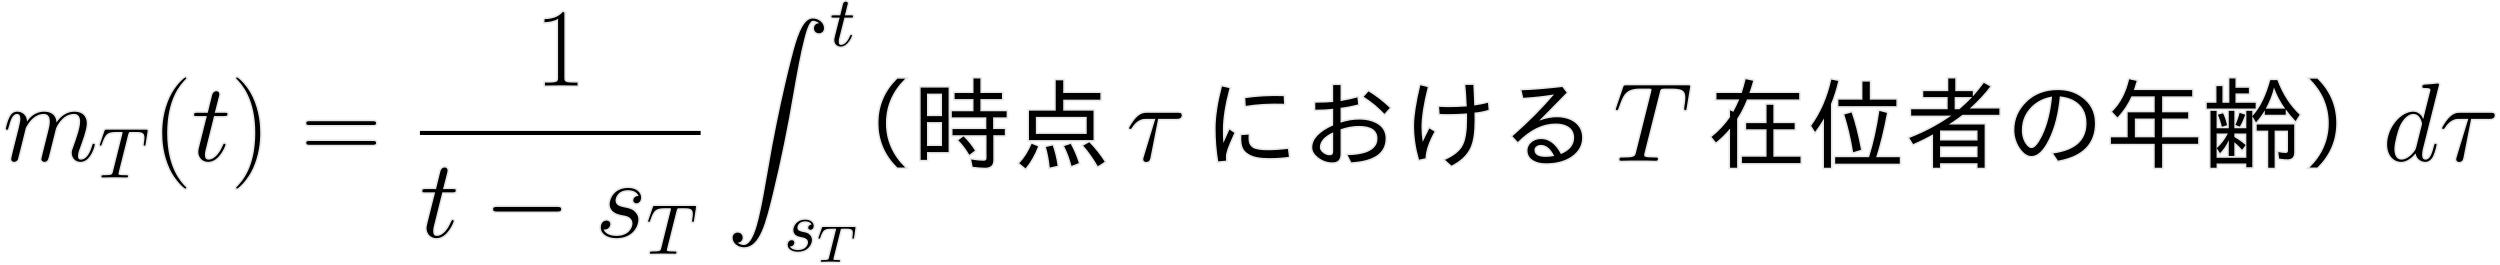 <?xml version="1.0" encoding="UTF-8"?>
<svg xmlns="http://www.w3.org/2000/svg" xmlns:xlink="http://www.w3.org/1999/xlink" width="387" height="41" viewBox="0 0 387 41">
<defs>
<style type="text/css">
.fill {
	fill: black;
	stroke: black;
	stroke-width: 0.5px;
	stroke-opacity: 0.1;
}
.stroke {
	fill: none;
	stroke: black;
}
@media (prefers-color-scheme: dark){
	.fill { fill: white; stroke: white; }
	.stroke { stroke: white; }
}
</style>
<g>
<g id="glyph-0-0">
<path d="M 3.547 -5.047 C 3.578 -5.141 4.016 -6.016 4.656 -6.562 C 5.094 -6.969 5.688 -7.25 6.359 -7.25 C 7.047 -7.25 7.281 -6.734 7.281 -6.047 C 7.281 -5.938 7.281 -5.594 7.078 -4.781 L 6.641 -3.016 C 6.516 -2.5 6.188 -1.219 6.141 -1.031 C 6.078 -0.781 5.969 -0.328 5.969 -0.266 C 5.969 -0.016 6.172 0.172 6.422 0.172 C 6.938 0.172 7.031 -0.219 7.188 -0.844 L 8.219 -4.953 C 8.25 -5.094 9.141 -7.25 11.031 -7.25 C 11.719 -7.25 11.969 -6.734 11.969 -6.047 C 11.969 -5.078 11.297 -3.203 10.922 -2.172 C 10.766 -1.75 10.672 -1.531 10.672 -1.219 C 10.672 -0.453 11.203 0.172 12.031 0.172 C 13.641 0.172 14.234 -2.359 14.234 -2.469 C 14.234 -2.547 14.172 -2.625 14.062 -2.625 C 13.906 -2.625 13.891 -2.562 13.812 -2.266 C 13.406 -0.891 12.781 -0.172 12.094 -0.172 C 11.922 -0.172 11.641 -0.188 11.641 -0.734 C 11.641 -1.188 11.844 -1.734 11.922 -1.922 C 12.219 -2.75 13 -4.781 13 -5.781 C 13 -6.812 12.391 -7.594 11.094 -7.594 C 9.938 -7.594 9 -6.938 8.312 -5.922 C 8.266 -6.859 7.703 -7.594 6.406 -7.594 C 4.875 -7.594 4.062 -6.516 3.75 -6.078 C 3.703 -7.062 3 -7.594 2.234 -7.594 C 1.734 -7.594 1.344 -7.359 1.016 -6.703 C 0.703 -6.078 0.469 -5.031 0.469 -4.953 C 0.469 -4.891 0.531 -4.797 0.656 -4.797 C 0.797 -4.797 0.812 -4.828 0.906 -5.219 C 1.172 -6.234 1.5 -7.25 2.188 -7.25 C 2.578 -7.25 2.719 -6.969 2.719 -6.453 C 2.719 -6.078 2.547 -5.406 2.422 -4.875 L 1.953 -3.016 C 1.875 -2.688 1.688 -1.906 1.594 -1.594 C 1.484 -1.156 1.297 -0.344 1.297 -0.266 C 1.297 -0.016 1.484 0.172 1.734 0.172 C 1.953 0.172 2.188 0.062 2.328 -0.188 C 2.359 -0.281 2.516 -0.875 2.594 -1.219 L 2.984 -2.766 Z M 3.547 -5.047 "/>
</g>
<g id="glyph-0-1">
<path d="M 3.469 -6.922 L 5.047 -6.922 C 5.375 -6.922 5.547 -6.922 5.547 -7.234 C 5.547 -7.422 5.438 -7.422 5.094 -7.422 L 3.578 -7.422 L 4.219 -9.938 C 4.281 -10.172 4.281 -10.203 4.281 -10.328 C 4.281 -10.609 4.062 -10.766 3.844 -10.766 C 3.703 -10.766 3.312 -10.703 3.172 -10.156 L 2.5 -7.422 L 0.875 -7.422 C 0.531 -7.422 0.375 -7.422 0.375 -7.094 C 0.375 -6.922 0.5 -6.922 0.828 -6.922 L 2.359 -6.922 L 1.219 -2.375 C 1.078 -1.781 1.031 -1.594 1.031 -1.375 C 1.031 -0.562 1.594 0.172 2.562 0.172 C 4.312 0.172 5.234 -2.344 5.234 -2.469 C 5.234 -2.562 5.172 -2.625 5.062 -2.625 C 5.031 -2.625 4.953 -2.625 4.922 -2.547 C 4.906 -2.531 4.891 -2.516 4.766 -2.234 C 4.406 -1.375 3.609 -0.172 2.625 -0.172 C 2.094 -0.172 2.062 -0.609 2.062 -0.984 C 2.062 -1 2.062 -1.328 2.125 -1.531 Z M 3.469 -6.922 "/>
</g>
<g id="glyph-0-2">
<path d="M 3.922 -3.438 C 4.219 -3.391 4.688 -3.281 4.781 -3.266 C 5.016 -3.203 5.781 -2.922 5.781 -2.094 C 5.781 -1.562 5.297 -0.172 3.312 -0.172 C 2.938 -0.172 1.656 -0.219 1.312 -1.172 C 2 -1.078 2.344 -1.625 2.344 -2 C 2.344 -2.359 2.094 -2.547 1.75 -2.547 C 1.375 -2.547 0.875 -2.25 0.875 -1.484 C 0.875 -0.469 1.906 0.172 3.281 0.172 C 5.906 0.172 6.688 -1.75 6.688 -2.656 C 6.688 -2.906 6.688 -3.391 6.125 -3.938 C 5.703 -4.359 5.281 -4.438 4.359 -4.625 C 3.891 -4.734 3.156 -4.891 3.156 -5.672 C 3.156 -6.016 3.469 -7.25 5.094 -7.25 C 5.812 -7.25 6.531 -6.969 6.703 -6.359 C 5.938 -6.359 5.906 -5.703 5.906 -5.688 C 5.906 -5.328 6.234 -5.219 6.391 -5.219 C 6.625 -5.219 7.109 -5.406 7.109 -6.125 C 7.109 -6.859 6.453 -7.594 5.109 -7.594 C 2.859 -7.594 2.25 -5.812 2.25 -5.109 C 2.25 -3.812 3.531 -3.531 3.922 -3.438 Z M 3.922 -3.438 "/>
</g>
<g id="glyph-0-3">
<path d="M 4.938 -6.484 L 7.797 -6.484 C 8.031 -6.484 8.594 -6.484 8.594 -7.047 C 8.594 -7.422 8.266 -7.422 7.953 -7.422 L 3.219 -7.422 C 2.828 -7.422 2.234 -7.422 1.453 -6.578 C 1 -6.078 0.453 -5.172 0.453 -5.062 C 0.453 -4.953 0.531 -4.922 0.641 -4.922 C 0.75 -4.922 0.781 -4.969 0.859 -5.078 C 1.75 -6.484 2.656 -6.484 3.078 -6.484 L 4.516 -6.484 L 2.719 -0.578 C 2.641 -0.328 2.641 -0.297 2.641 -0.234 C 2.641 -0.047 2.75 0.188 3.094 0.188 C 3.641 0.188 3.719 -0.281 3.766 -0.531 Z M 4.938 -6.484 "/>
</g>
<g id="glyph-0-4">
<path d="M 7.188 -10.5 C 7.281 -10.922 7.312 -11.078 7.578 -11.141 C 7.719 -11.172 8.281 -11.172 8.641 -11.172 C 10.359 -11.172 11.172 -11.109 11.172 -9.766 C 11.172 -9.5 11.109 -8.844 11 -8.219 L 10.984 -8 C 10.984 -7.938 11.047 -7.828 11.156 -7.828 C 11.328 -7.828 11.328 -7.922 11.375 -8.203 L 11.875 -11.25 C 11.922 -11.406 11.922 -11.438 11.922 -11.484 C 11.922 -11.672 11.812 -11.672 11.469 -11.672 L 2.047 -11.672 C 1.656 -11.672 1.641 -11.656 1.531 -11.344 L 0.484 -8.25 C 0.469 -8.219 0.406 -8.031 0.406 -8 C 0.406 -7.922 0.484 -7.828 0.578 -7.828 C 0.719 -7.828 0.75 -7.906 0.828 -8.125 C 1.547 -10.203 1.906 -11.172 4.203 -11.172 L 5.359 -11.172 C 5.766 -11.172 5.938 -11.172 5.938 -10.984 C 5.938 -10.938 5.938 -10.906 5.859 -10.594 L 3.547 -1.344 C 3.375 -0.672 3.344 -0.5 1.516 -0.5 C 1.078 -0.5 0.969 -0.5 0.969 -0.172 C 0.969 0 1.156 0 1.234 0 C 1.672 0 2.125 -0.031 2.547 -0.031 L 5.234 -0.031 C 5.672 -0.031 6.125 0 6.562 0 C 6.75 0 6.922 0 6.922 -0.328 C 6.922 -0.5 6.797 -0.5 6.359 -0.5 C 4.797 -0.5 4.797 -0.656 4.797 -0.906 C 4.797 -0.938 4.797 -1.047 4.875 -1.328 Z M 7.188 -10.5 "/>
</g>
<g id="glyph-0-5">
<path d="M 8.656 -11.516 C 8.672 -11.594 8.719 -11.688 8.719 -11.781 C 8.719 -11.953 8.547 -11.953 8.5 -11.953 C 8.484 -11.953 7.641 -11.875 7.562 -11.859 C 7.266 -11.844 7.016 -11.812 6.703 -11.797 C 6.266 -11.766 6.141 -11.75 6.141 -11.438 C 6.141 -11.266 6.281 -11.266 6.531 -11.266 C 7.375 -11.266 7.391 -11.109 7.391 -10.938 C 7.391 -10.828 7.359 -10.688 7.328 -10.641 L 6.281 -6.453 C 6.094 -6.906 5.625 -7.594 4.734 -7.594 C 2.797 -7.594 0.688 -5.078 0.688 -2.531 C 0.688 -0.828 1.688 0.172 2.859 0.172 C 3.812 0.172 4.609 -0.562 5.094 -1.141 C 5.266 -0.125 6.078 0.172 6.594 0.172 C 7.109 0.172 7.531 -0.141 7.828 -0.75 C 8.109 -1.344 8.344 -2.391 8.344 -2.469 C 8.344 -2.547 8.281 -2.625 8.172 -2.625 C 8.031 -2.625 8 -2.531 7.938 -2.266 C 7.672 -1.25 7.359 -0.172 6.641 -0.172 C 6.141 -0.172 6.109 -0.625 6.109 -0.969 C 6.109 -1.031 6.109 -1.391 6.234 -1.875 Z M 5.188 -2.047 C 5.094 -1.75 5.094 -1.719 4.859 -1.391 C 4.484 -0.906 3.719 -0.172 2.906 -0.172 C 2.203 -0.172 1.812 -0.812 1.812 -1.828 C 1.812 -2.766 2.344 -4.703 2.672 -5.422 C 3.25 -6.625 4.062 -7.25 4.734 -7.25 C 5.875 -7.25 6.094 -5.844 6.094 -5.703 C 6.094 -5.688 6.047 -5.453 6.031 -5.422 Z M 5.188 -2.047 "/>
</g>
<g id="glyph-1-0">
<path d="M 4.656 -6.625 C 4.734 -6.922 4.781 -6.984 4.906 -7.031 C 5 -7.047 5.359 -7.047 5.594 -7.047 C 6.703 -7.047 7.188 -7 7.188 -6.156 C 7.188 -5.984 7.141 -5.562 7.094 -5.281 C 7.094 -5.234 7.062 -5.109 7.062 -5.078 C 7.062 -5 7.094 -4.922 7.203 -4.922 C 7.312 -4.922 7.344 -5.016 7.359 -5.188 L 7.656 -7.078 C 7.672 -7.125 7.672 -7.234 7.672 -7.266 C 7.672 -7.391 7.562 -7.391 7.391 -7.391 L 1.328 -7.391 C 1.062 -7.391 1.062 -7.375 0.984 -7.172 L 0.328 -5.25 C 0.312 -5.219 0.266 -5.078 0.266 -5.047 C 0.266 -4.984 0.312 -4.922 0.391 -4.922 C 0.5 -4.922 0.516 -4.984 0.578 -5.156 C 1.172 -6.844 1.453 -7.047 3.062 -7.047 L 3.484 -7.047 C 3.797 -7.047 3.797 -7 3.797 -6.922 C 3.797 -6.844 3.766 -6.719 3.75 -6.688 L 2.297 -0.859 C 2.188 -0.453 2.156 -0.344 1 -0.344 C 0.594 -0.344 0.531 -0.344 0.531 -0.125 C 0.531 0 0.656 0 0.719 0 C 1.016 0 1.312 -0.016 1.609 -0.016 C 1.922 -0.016 2.234 -0.031 2.547 -0.031 C 2.844 -0.031 3.156 -0.016 3.453 -0.016 C 3.766 -0.016 4.094 0 4.391 0 C 4.5 0 4.641 0 4.641 -0.219 C 4.641 -0.344 4.547 -0.344 4.266 -0.344 C 3.984 -0.344 3.844 -0.344 3.562 -0.359 C 3.25 -0.391 3.156 -0.422 3.156 -0.594 C 3.156 -0.609 3.156 -0.672 3.203 -0.828 Z M 4.656 -6.625 "/>
</g>
<g id="glyph-1-1">
<path d="M 2.25 -4.359 L 3.266 -4.359 C 3.484 -4.359 3.594 -4.359 3.594 -4.578 C 3.594 -4.703 3.484 -4.703 3.297 -4.703 L 2.328 -4.703 C 2.719 -6.25 2.781 -6.469 2.781 -6.531 C 2.781 -6.719 2.656 -6.828 2.469 -6.828 C 2.438 -6.828 2.125 -6.812 2.031 -6.438 L 1.609 -4.703 L 0.578 -4.703 C 0.359 -4.703 0.25 -4.703 0.25 -4.5 C 0.25 -4.359 0.344 -4.359 0.562 -4.359 L 1.516 -4.359 C 0.734 -1.266 0.688 -1.078 0.688 -0.891 C 0.688 -0.297 1.094 0.125 1.688 0.125 C 2.797 0.125 3.422 -1.469 3.422 -1.562 C 3.422 -1.672 3.344 -1.672 3.297 -1.672 C 3.203 -1.672 3.188 -1.641 3.125 -1.516 C 2.656 -0.375 2.078 -0.125 1.719 -0.125 C 1.484 -0.125 1.375 -0.266 1.375 -0.625 C 1.375 -0.891 1.391 -0.953 1.438 -1.141 Z M 2.25 -4.359 "/>
</g>
<g id="glyph-1-2">
<path d="M 4.266 -4.078 C 3.953 -4.062 3.734 -3.828 3.734 -3.594 C 3.734 -3.438 3.844 -3.266 4.078 -3.266 C 4.312 -3.266 4.578 -3.453 4.578 -3.875 C 4.578 -4.375 4.109 -4.828 3.281 -4.828 C 1.844 -4.828 1.438 -3.703 1.438 -3.234 C 1.438 -2.375 2.25 -2.219 2.562 -2.156 C 3.125 -2.047 3.703 -1.922 3.703 -1.312 C 3.703 -1.031 3.453 -0.125 2.141 -0.125 C 1.984 -0.125 1.141 -0.125 0.891 -0.703 C 1.312 -0.641 1.578 -0.969 1.578 -1.281 C 1.578 -1.531 1.406 -1.656 1.172 -1.656 C 0.891 -1.656 0.562 -1.422 0.562 -0.938 C 0.562 -0.312 1.188 0.125 2.125 0.125 C 3.891 0.125 4.312 -1.203 4.312 -1.688 C 4.312 -2.078 4.109 -2.359 3.984 -2.484 C 3.688 -2.797 3.375 -2.844 2.891 -2.938 C 2.5 -3.031 2.062 -3.109 2.062 -3.594 C 2.062 -3.922 2.328 -4.578 3.281 -4.578 C 3.562 -4.578 4.094 -4.5 4.266 -4.078 Z M 4.266 -4.078 "/>
</g>
<g id="glyph-2-0">
<path d="M 5.266 4.203 C 5.266 4.188 5.266 4.156 5.219 4.094 C 4.422 3.281 2.312 1.078 2.312 -4.281 C 2.312 -9.656 4.391 -11.844 5.234 -12.703 C 5.234 -12.719 5.266 -12.766 5.266 -12.812 C 5.266 -12.859 5.219 -12.891 5.141 -12.891 C 4.953 -12.891 3.5 -11.625 2.656 -9.734 C 1.797 -7.812 1.547 -5.953 1.547 -4.312 C 1.547 -3.062 1.672 -0.969 2.703 1.25 C 3.531 3.047 4.938 4.312 5.141 4.312 C 5.234 4.312 5.266 4.266 5.266 4.203 Z M 5.266 4.203 "/>
</g>
<g id="glyph-2-1">
<path d="M 4.531 -4.281 C 4.531 -5.531 4.406 -7.625 3.375 -9.844 C 2.547 -11.641 1.141 -12.891 0.938 -12.891 C 0.875 -12.891 0.812 -12.875 0.812 -12.797 C 0.812 -12.766 0.828 -12.734 0.844 -12.703 C 1.672 -11.844 3.766 -9.656 3.766 -4.312 C 3.766 1.062 1.688 3.25 0.844 4.109 C 0.828 4.156 0.812 4.172 0.812 4.203 C 0.812 4.281 0.875 4.312 0.938 4.312 C 1.125 4.312 2.578 3.031 3.422 1.141 C 4.281 -0.781 4.531 -2.641 4.531 -4.281 Z M 4.531 -4.281 "/>
</g>
<g id="glyph-2-2">
<path d="M 11.078 -5.531 C 11.328 -5.531 11.594 -5.531 11.594 -5.812 C 11.594 -6.125 11.297 -6.125 11 -6.125 L 1.375 -6.125 C 1.078 -6.125 0.797 -6.125 0.797 -5.812 C 0.797 -5.531 1.047 -5.531 1.312 -5.531 Z M 11 -2.469 C 11.297 -2.469 11.594 -2.469 11.594 -2.766 C 11.594 -3.062 11.328 -3.062 11.078 -3.062 L 1.312 -3.062 C 1.047 -3.062 0.797 -3.062 0.797 -2.766 C 0.797 -2.469 1.078 -2.469 1.375 -2.469 Z M 11 -2.469 "/>
</g>
<g id="glyph-2-3">
<path d="M 4.578 -11 C 4.578 -11.359 4.562 -11.375 4.328 -11.375 C 3.656 -10.578 2.641 -10.312 1.672 -10.281 C 1.625 -10.281 1.531 -10.281 1.516 -10.25 C 1.5 -10.203 1.5 -10.172 1.5 -9.812 C 2.031 -9.812 2.922 -9.922 3.609 -10.328 L 3.609 -1.25 C 3.609 -0.656 3.578 -0.453 2.094 -0.453 L 1.578 -0.453 L 1.578 0 C 2.406 -0.016 3.266 -0.031 4.094 -0.031 C 4.922 -0.031 5.781 -0.016 6.609 0 L 6.609 -0.453 L 6.094 -0.453 C 4.609 -0.453 4.578 -0.641 4.578 -1.25 Z M 4.578 -11 "/>
</g>
<g id="glyph-3-0">
<path d="M 11.344 -3.953 C 11.641 -3.953 11.953 -3.953 11.953 -4.312 C 11.953 -4.656 11.641 -4.656 11.344 -4.656 L 2.031 -4.656 C 1.734 -4.656 1.422 -4.656 1.422 -4.312 C 1.422 -3.953 1.734 -3.953 2.031 -3.953 Z M 11.344 -3.953 "/>
</g>
<g id="glyph-4-0">
<path d="M 1.656 34.703 C 2.172 34.672 2.438 34.312 2.438 33.922 C 2.438 33.391 2.047 33.141 1.672 33.141 C 1.297 33.141 0.891 33.375 0.891 33.938 C 0.891 34.75 1.688 35.406 2.656 35.406 C 5.078 35.406 6 31.688 7.125 27.062 C 8.344 22.031 9.391 16.938 10.25 11.828 C 10.844 8.438 11.422 5.25 11.969 3.188 C 12.156 2.406 12.703 0.344 13.328 0.344 C 13.812 0.344 14.219 0.656 14.281 0.719 C 13.75 0.75 13.484 1.094 13.484 1.5 C 13.484 2.031 13.875 2.281 14.25 2.281 C 14.625 2.281 15.031 2.047 15.031 1.484 C 15.031 0.625 14.172 0 13.297 0 C 12.078 0 11.188 1.734 10.312 4.984 C 10.266 5.156 8.094 13.172 6.344 23.594 C 5.922 26.031 5.469 28.688 4.938 30.906 C 4.656 32.062 3.922 35.062 2.625 35.062 C 2.062 35.062 1.672 34.703 1.656 34.703 Z M 1.656 34.703 "/>
</g>
<g id="glyph-5-0">
<path d="M 3.609 -4.828 C 3.672 -5.109 3.688 -5.125 4.016 -5.125 L 4.609 -5.125 C 5.438 -5.125 5.531 -4.859 5.531 -4.469 C 5.531 -4.266 5.484 -3.922 5.484 -3.875 C 5.469 -3.797 5.453 -3.719 5.453 -3.703 C 5.453 -3.609 5.531 -3.578 5.578 -3.578 C 5.672 -3.578 5.703 -3.625 5.719 -3.781 L 5.938 -5.281 C 5.938 -5.391 5.844 -5.391 5.703 -5.391 L 1 -5.391 C 0.812 -5.391 0.781 -5.391 0.734 -5.219 L 0.25 -3.844 C 0.234 -3.797 0.203 -3.734 0.203 -3.688 C 0.203 -3.625 0.266 -3.578 0.328 -3.578 C 0.422 -3.578 0.438 -3.625 0.484 -3.75 C 0.938 -5.031 1.156 -5.125 2.375 -5.125 L 2.688 -5.125 C 2.922 -5.125 2.938 -5.109 2.938 -5.047 C 2.938 -5.031 2.906 -4.875 2.891 -4.844 L 1.844 -0.656 C 1.766 -0.344 1.75 -0.266 0.922 -0.266 C 0.656 -0.266 0.578 -0.266 0.578 -0.109 C 0.578 -0.109 0.578 0 0.719 0 C 0.938 0 1.484 -0.031 1.703 -0.031 L 2.375 -0.031 C 2.594 -0.031 3.156 0 3.375 0 C 3.438 0 3.562 0 3.562 -0.156 C 3.562 -0.266 3.469 -0.266 3.266 -0.266 C 3.062 -0.266 3 -0.266 2.797 -0.281 C 2.547 -0.297 2.516 -0.328 2.516 -0.438 C 2.516 -0.469 2.516 -0.5 2.547 -0.578 Z M 3.609 -4.828 "/>
</g>
<g id="glyph-6-0">
<path d="M 12.984 1.047 C 11.035 -0.879 10.062 -3.176 10.062 -5.844 C 10.062 -8.5 11.035 -10.785 12.984 -12.703 L 14.188 -12.703 C 12.207 -10.754 11.219 -8.457 11.219 -5.812 C 11.219 -3.195 12.207 -0.91 14.188 1.047 Z M 12.984 1.047 "/>
</g>
<g id="glyph-6-1">
<path d="M 5.578 -11.328 L 5.578 -1.344 L 2.234 -1.344 L 2.234 -0.141 L 1.25 -0.141 L 1.25 -11.328 Z M 2.234 -10.391 L 2.234 -6.906 L 4.562 -6.906 L 4.562 -10.391 Z M 2.234 -5.984 L 2.234 -2.281 L 4.562 -2.281 L 4.562 -5.984 Z M 9.438 -10.484 L 9.438 -12.734 L 10.5 -12.734 L 10.5 -10.484 L 13.844 -10.484 L 13.844 -9.547 L 10.5 -9.547 L 10.5 -7.656 L 14.562 -7.656 L 14.562 -6.719 L 12.469 -6.719 L 12.469 -4.906 L 14.281 -4.906 L 14.281 -3.953 L 12.5 -3.953 L 12.5 -0.078 C 12.5 0.691 12.082 1.078 11.25 1.078 C 10.77 1.078 10.125 1.031 9.312 0.938 L 9.078 -0.188 C 9.848 -0.062 10.488 0 11 0 C 11.301 0 11.453 -0.133 11.453 -0.406 L 11.453 -3.953 L 6.188 -3.953 L 6.188 -4.906 L 11.422 -4.906 L 11.422 -6.719 L 6.078 -6.719 L 6.078 -7.656 L 9.438 -7.656 L 9.438 -9.547 L 6.516 -9.547 L 6.516 -10.484 Z M 8.797 -0.922 C 8.254 -1.828 7.688 -2.578 7.094 -3.172 L 7.891 -3.781 C 8.578 -3.094 9.164 -2.359 9.656 -1.578 Z M 8.797 -0.922 "/>
</g>
<g id="glyph-6-2">
<path d="M 7.984 -10.484 L 13.734 -10.484 L 13.734 -9.453 L 7.984 -9.453 L 7.984 -7.75 L 12.672 -7.75 L 12.672 -3.203 L 2.688 -3.203 L 2.688 -7.75 L 6.828 -7.75 L 6.828 -12.453 L 7.984 -12.453 Z M 3.75 -6.797 L 3.75 -4.156 L 11.625 -4.156 L 11.625 -6.797 Z M 1.188 0.391 C 1.969 -0.43 2.602 -1.438 3.094 -2.625 L 4.094 -2.219 C 3.562 -0.863 2.914 0.266 2.156 1.172 Z M 5.906 1.047 C 5.789 -0.086 5.594 -1.145 5.312 -2.125 L 6.359 -2.359 C 6.703 -1.367 6.953 -0.32 7.109 0.781 Z M 9.266 0.797 C 8.973 -0.348 8.594 -1.367 8.125 -2.266 L 9.141 -2.609 C 9.629 -1.723 10.051 -0.734 10.406 0.359 Z M 13.344 0.844 C 12.582 -0.457 11.828 -1.52 11.078 -2.344 L 12.016 -2.859 C 12.961 -1.879 13.758 -0.875 14.406 0.156 Z M 13.344 0.844 "/>
</g>
<g id="glyph-6-3">
<path d="M 2.609 0.094 C 2.336 -1.57 2.203 -3.266 2.203 -4.984 C 2.203 -6.805 2.531 -8.977 3.188 -11.5 L 4.344 -11.234 C 3.664 -8.723 3.328 -6.578 3.328 -4.797 C 3.328 -3.898 3.352 -3.219 3.406 -2.75 C 3.426 -2.801 3.738 -3.492 4.344 -4.828 L 5.094 -4.312 C 4.57 -3.164 4.223 -2.336 4.047 -1.828 C 3.879 -1.336 3.797 -0.941 3.797 -0.641 C 3.797 -0.336 3.801 -0.129 3.812 -0.016 Z M 6.797 -9.688 C 8.609 -9.957 10.586 -10.062 12.734 -10 L 12.797 -8.828 C 10.598 -8.898 8.625 -8.789 6.875 -8.5 Z M 13.547 -0.609 C 12.578 -0.473 11.555 -0.406 10.484 -0.406 C 9.023 -0.406 7.969 -0.617 7.312 -1.047 C 6.883 -1.297 6.582 -1.617 6.406 -2.016 C 6.25 -2.391 6.172 -2.875 6.172 -3.469 C 6.172 -3.656 6.176 -3.82 6.188 -3.969 L 7.312 -4.031 C 7.312 -3.914 7.305 -3.789 7.297 -3.656 C 7.297 -3.582 7.297 -3.535 7.297 -3.516 C 7.297 -3.086 7.359 -2.758 7.484 -2.531 C 7.578 -2.352 7.727 -2.188 7.938 -2.031 C 8.352 -1.758 9.125 -1.625 10.25 -1.625 C 11.227 -1.625 12.273 -1.691 13.391 -1.828 Z M 13.547 -0.609 "/>
</g>
<g id="glyph-6-4">
<path d="M 5.062 -11.719 L 6.203 -11.719 L 6.203 -9.234 C 7.203 -9.398 8.07 -9.586 8.812 -9.797 L 8.922 -8.719 C 7.828 -8.445 6.922 -8.273 6.203 -8.203 L 6.203 -5.891 C 7.16 -6.211 8.133 -6.375 9.125 -6.375 C 10.133 -6.375 10.984 -6.191 11.672 -5.828 C 12.672 -5.316 13.172 -4.531 13.172 -3.469 C 13.172 -1.195 11.398 0.035 7.859 0.234 L 7.312 -0.875 C 8.445 -0.875 9.414 -1.02 10.219 -1.312 C 11.352 -1.758 11.922 -2.461 11.922 -3.422 C 11.922 -4.734 10.957 -5.391 9.031 -5.391 C 8.113 -5.391 7.172 -5.219 6.203 -4.875 L 6.203 -1.094 C 6.203 -0.594 6.082 -0.234 5.844 -0.016 C 5.645 0.16 5.344 0.25 4.938 0.25 C 4.113 0.25 3.367 -0.016 2.703 -0.547 C 2.117 -1.016 1.828 -1.516 1.828 -2.047 C 1.828 -3.359 2.906 -4.5 5.062 -5.469 L 5.062 -8.047 C 4.195 -7.953 3.273 -7.906 2.297 -7.906 L 2.297 -8.984 L 2.469 -8.984 C 3.457 -8.984 4.32 -9.02 5.062 -9.094 Z M 5.062 -4.406 C 3.688 -3.781 3 -3.004 3 -2.078 C 3 -1.836 3.109 -1.602 3.328 -1.375 C 3.691 -1.02 4.094 -0.844 4.531 -0.844 C 4.883 -0.844 5.062 -1.023 5.062 -1.391 Z M 13 -7.266 C 12.07 -8.266 11.004 -9.145 9.797 -9.906 L 10.531 -10.734 C 11.676 -10.047 12.773 -9.195 13.828 -8.188 Z M 13 -7.266 "/>
</g>
<g id="glyph-6-5">
<path d="M 6.125 -8.344 C 6.664 -8.312 7.195 -8.297 7.719 -8.297 C 8.469 -8.297 9.363 -8.332 10.406 -8.406 C 10.344 -9.883 10.27 -10.992 10.188 -11.734 L 11.422 -11.734 C 11.43 -11.535 11.477 -10.473 11.562 -8.547 C 12.352 -8.66 13.062 -8.801 13.688 -8.969 L 13.781 -7.891 C 13.156 -7.68 12.426 -7.535 11.594 -7.453 C 11.602 -7.078 11.609 -6.676 11.609 -6.25 C 11.609 -4.375 11.395 -2.973 10.969 -2.047 C 10.445 -0.898 9.469 0.031 8.031 0.75 L 7.047 -0.141 C 8.441 -0.754 9.363 -1.508 9.812 -2.406 C 10.238 -3.238 10.453 -4.535 10.453 -6.297 C 10.453 -6.66 10.453 -7.004 10.453 -7.328 C 9.43 -7.254 8.484 -7.219 7.609 -7.219 C 6.992 -7.219 6.523 -7.227 6.203 -7.25 Z M 4.609 -5 L 5.406 -4.516 C 4.508 -2.898 4.047 -1.523 4.016 -0.391 L 3.016 -0.172 C 2.504 -1.953 2.25 -3.711 2.25 -5.453 C 2.25 -6.898 2.57 -8.977 3.219 -11.688 L 4.359 -11.391 C 3.711 -8.859 3.391 -6.789 3.391 -5.188 C 3.391 -4.477 3.453 -3.723 3.578 -2.922 Z M 4.609 -5 "/>
</g>
<g id="glyph-6-6">
<path d="M 10.531 -10.547 L 6.266 -6.203 C 7.242 -6.555 8.16 -6.734 9.016 -6.734 C 9.816 -6.734 10.535 -6.586 11.172 -6.297 C 12.336 -5.723 12.922 -4.812 12.922 -3.562 C 12.922 -2.395 12.375 -1.426 11.281 -0.656 C 10.27 0.039 8.945 0.391 7.312 0.391 C 6.531 0.391 5.891 0.242 5.391 -0.047 C 4.773 -0.41 4.469 -0.926 4.469 -1.594 C 4.469 -2.02 4.629 -2.398 4.953 -2.734 C 5.379 -3.148 5.922 -3.359 6.578 -3.359 C 7.797 -3.359 8.816 -2.582 9.641 -1.031 C 11.004 -1.594 11.688 -2.441 11.688 -3.578 C 11.688 -4.359 11.363 -4.941 10.719 -5.328 C 10.227 -5.617 9.598 -5.766 8.828 -5.766 C 6.816 -5.766 4.863 -4.812 2.969 -2.906 L 2.141 -3.797 C 4.609 -5.953 6.754 -8.109 8.578 -10.266 C 7.004 -10.016 5.414 -9.844 3.812 -9.75 L 3.547 -10.906 C 5.328 -10.957 7.43 -11.129 9.859 -11.422 Z M 8.609 -0.734 C 8.055 -1.879 7.367 -2.453 6.547 -2.453 C 6.266 -2.453 6.031 -2.379 5.844 -2.234 C 5.645 -2.086 5.547 -1.898 5.547 -1.672 C 5.547 -0.953 6.125 -0.594 7.281 -0.594 C 7.664 -0.594 8.109 -0.641 8.609 -0.734 Z M 8.609 -0.734 "/>
</g>
<g id="glyph-6-7">
<path d="M 5.281 -10.484 C 5.469 -11.035 5.672 -11.75 5.891 -12.625 L 7.047 -12.375 C 6.797 -11.52 6.598 -10.891 6.453 -10.484 L 14.172 -10.484 L 14.172 -9.5 L 6.094 -9.5 C 6.07 -9.457 6.055 -9.422 6.047 -9.391 C 5.641 -8.359 5.145 -7.395 4.562 -6.5 L 4.562 1.078 L 3.469 1.078 L 3.469 -4.984 C 2.801 -4.191 2.07 -3.477 1.281 -2.844 L 0.609 -3.688 C 1.754 -4.602 2.707 -5.625 3.469 -6.75 L 3.469 -7.797 L 3.984 -7.578 C 4.297 -8.148 4.602 -8.789 4.906 -9.5 L 1.375 -9.5 L 1.375 -10.484 Z M 9.125 -5.828 L 9.125 -8.656 L 10.172 -8.656 L 10.172 -5.828 L 13.469 -5.828 L 13.469 -4.875 L 10.172 -4.875 L 10.172 -0.625 L 14.375 -0.625 L 14.375 0.359 L 5.312 0.359 L 5.312 -0.625 L 9.125 -0.625 L 9.125 -4.875 L 5.969 -4.875 L 5.969 -5.828 Z M 9.125 -5.828 "/>
</g>
<g id="glyph-6-8">
<path d="M 3.75 -8.797 L 3.75 1.078 L 2.672 1.078 L 2.672 -6.531 C 2.254 -5.832 1.797 -5.145 1.297 -4.469 L 0.703 -5.406 C 2.172 -7.438 3.207 -9.82 3.812 -12.562 L 4.875 -12.344 C 4.562 -11.008 4.188 -9.828 3.75 -8.797 Z M 9.766 -9.453 L 13.875 -9.453 L 13.875 -8.453 L 4.906 -8.453 L 4.906 -9.453 L 8.625 -9.453 L 8.625 -12.25 L 9.766 -12.25 Z M 9.656 -0.547 L 9.672 -0.609 C 10.348 -2.742 10.875 -5.109 11.25 -7.703 L 12.422 -7.406 C 11.93 -4.801 11.375 -2.516 10.75 -0.547 L 14.406 -0.547 L 14.406 0.453 L 4.406 0.453 L 4.406 -0.547 Z M 7.188 -1.328 C 6.852 -3.43 6.398 -5.375 5.828 -7.156 L 6.938 -7.469 C 7.469 -6 7.957 -4.078 8.406 -1.703 Z M 7.188 -1.328 "/>
</g>
<g id="glyph-6-9">
<path d="M 10.375 -9.953 C 10.957 -10.586 11.523 -11.285 12.078 -12.047 L 13.078 -11.5 C 12.285 -10.445 11.223 -9.305 9.891 -8.078 L 14.484 -8.078 L 14.484 -7.109 L 8.766 -7.109 C 8.223 -6.691 7.52 -6.191 6.656 -5.609 L 12.203 -5.609 L 12.203 1.078 L 11.109 1.078 L 11.109 0.375 L 5.297 0.375 L 5.297 1.078 L 4.219 1.078 L 4.219 -4.094 C 3.227 -3.539 2.203 -3.035 1.141 -2.578 L 0.547 -3.531 C 2.836 -4.406 5.004 -5.555 7.047 -6.984 L 0.828 -6.984 L 0.828 -7.969 L 6.484 -7.969 L 6.484 -9.859 L 2.703 -9.859 L 2.703 -10.781 L 6.578 -10.781 L 6.578 -12.734 L 7.656 -12.734 L 7.656 -10.781 L 10.375 -10.781 Z M 10.266 -9.859 L 7.562 -9.859 L 7.562 -7.969 L 8.297 -7.969 C 9.086 -8.645 9.742 -9.273 10.266 -9.859 Z M 5.297 -4.688 L 5.297 -3.125 L 11.109 -3.125 L 11.109 -4.688 Z M 5.297 -2.234 L 5.297 -0.547 L 11.109 -0.547 L 11.109 -2.234 Z M 5.297 -2.234 "/>
</g>
<g id="glyph-6-10">
<path d="M 7.484 -1.125 C 10.922 -1.594 12.641 -3.156 12.641 -5.812 C 12.641 -7.457 11.953 -8.656 10.578 -9.406 C 9.984 -9.707 9.289 -9.895 8.5 -9.969 C 8.258 -7.352 7.703 -5.148 6.828 -3.359 C 5.984 -1.609 5.082 -0.734 4.125 -0.734 C 3.582 -0.734 3.07 -1.02 2.594 -1.594 C 1.844 -2.52 1.469 -3.586 1.469 -4.797 C 1.469 -6.43 2.094 -7.863 3.344 -9.094 C 4.602 -10.32 6.227 -10.938 8.219 -10.938 C 9.625 -10.938 10.82 -10.582 11.812 -9.875 C 13.227 -8.895 13.938 -7.539 13.938 -5.812 C 13.938 -2.633 12.031 -0.703 8.219 -0.016 Z M 7.312 -9.938 C 6.238 -9.77 5.312 -9.367 4.531 -8.734 C 3.258 -7.672 2.625 -6.348 2.625 -4.766 C 2.625 -3.773 2.895 -2.969 3.438 -2.344 C 3.676 -2.082 3.906 -1.953 4.125 -1.953 C 4.602 -1.953 5.16 -2.598 5.797 -3.891 C 6.578 -5.516 7.082 -7.531 7.312 -9.938 Z M 7.312 -9.938 "/>
</g>
<g id="glyph-6-11">
<path d="M 4.25 -9.969 C 3.727 -8.789 3.008 -7.707 2.094 -6.719 L 1.266 -7.594 C 2.535 -8.832 3.414 -10.504 3.906 -12.609 L 5.062 -12.359 C 4.875 -11.723 4.727 -11.25 4.625 -10.938 L 13.656 -10.938 L 13.656 -9.969 L 9 -9.969 L 9 -7.5 L 13.031 -7.5 L 13.031 -6.531 L 9 -6.531 L 9 -3.625 L 14.578 -3.625 L 14.578 -2.625 L 9 -2.625 L 9 1.078 L 7.859 1.078 L 7.859 -2.625 L 1.078 -2.625 L 1.078 -3.625 L 3.672 -3.625 L 3.672 -7.5 L 7.859 -7.5 L 7.859 -9.969 Z M 7.859 -6.531 L 4.781 -6.531 L 4.781 -3.625 L 7.859 -3.625 Z M 7.859 -6.531 "/>
</g>
<g id="glyph-6-12">
<path d="M 5.016 -11.297 L 7.094 -11.297 L 7.094 -10.422 L 5.016 -10.422 L 5.016 -8.969 L 8.141 -8.969 L 8.141 -8.078 L 0.578 -8.078 L 0.578 -8.969 L 2.078 -8.969 L 2.078 -11.547 L 3 -11.547 L 3 -8.969 L 4.078 -8.969 L 4.078 -12.734 L 5.016 -12.734 Z M 2.094 -5.031 L 3.984 -5.031 L 3.984 -7.719 L 4.844 -7.719 L 4.844 -5.031 L 6.703 -5.031 L 6.703 -7.719 L 7.625 -7.719 L 7.625 -6.906 L 7.75 -7.031 C 8.883 -8.289 9.77 -10.109 10.406 -12.484 L 11.5 -12.484 C 12.312 -10.305 13.461 -8.52 14.953 -7.125 L 14.328 -6.141 C 13.816 -6.672 13.305 -7.281 12.797 -7.969 L 12.797 -7.125 L 9.562 -7.125 L 9.562 -7.812 C 9.145 -7.125 8.691 -6.504 8.203 -5.953 L 7.625 -6.891 L 7.625 1 L 6.703 1 L 6.703 0.422 L 2.094 0.422 L 2.094 1.078 L 1.156 1.078 L 1.156 -7.719 L 2.094 -7.719 Z M 3.844 -4.219 L 2.094 -4.219 L 2.094 -0.453 L 6.703 -0.453 L 6.703 -4.219 L 4.844 -4.219 L 4.844 -3.672 C 5.469 -3.305 6.051 -2.891 6.594 -2.422 L 6.047 -1.703 C 5.734 -2.078 5.332 -2.469 4.844 -2.875 L 4.844 -0.75 L 3.984 -0.75 L 3.984 -3.188 C 3.641 -2.426 3.188 -1.754 2.625 -1.172 L 2.125 -1.953 C 2.82 -2.555 3.395 -3.312 3.844 -4.219 Z M 12.719 -8.062 C 11.957 -9.133 11.379 -10.223 10.984 -11.328 C 10.734 -10.273 10.305 -9.188 9.703 -8.062 Z M 14.109 -5.609 L 14.109 -1.281 C 14.109 -0.57 13.758 -0.219 13.062 -0.219 C 12.664 -0.219 12.238 -0.258 11.781 -0.344 L 11.656 -1.328 C 12.133 -1.242 12.523 -1.203 12.828 -1.203 C 13.047 -1.203 13.156 -1.348 13.156 -1.641 L 13.156 -4.672 L 11.078 -4.672 L 11.078 1.078 L 10.094 1.078 L 10.094 -4.672 L 8.312 -4.672 L 8.312 -5.609 Z M 2.922 -5.266 C 2.754 -5.961 2.547 -6.582 2.297 -7.125 L 3.094 -7.344 C 3.332 -6.883 3.539 -6.27 3.719 -5.5 Z M 5.016 -5.547 C 5.328 -6.242 5.539 -6.863 5.656 -7.406 L 6.531 -7.125 C 6.258 -6.383 5.977 -5.77 5.688 -5.281 Z M 5.016 -5.547 "/>
</g>
<g id="glyph-6-13">
<path d="M 1.156 1.047 C 3.133 -0.91 4.125 -3.203 4.125 -5.828 C 4.125 -8.441 3.133 -10.734 1.156 -12.703 L 2.359 -12.703 C 4.305 -10.785 5.281 -8.492 5.281 -5.828 C 5.281 -3.172 4.305 -0.879 2.359 1.047 Z M 1.156 1.047 "/>
</g>
</g>
</defs>
<g class="fill">
<use xlink:href="#glyph-0-0" x="0.435" y="24.884"/>
</g>
<g class="fill">
<use xlink:href="#glyph-1-0" x="15.18" y="27.467"/>
</g>
<g class="fill">
<use xlink:href="#glyph-2-0" x="23.568" y="24.884"/>
</g>
<g class="fill">
<use xlink:href="#glyph-0-1" x="29.665" y="24.884"/>
</g>
<g class="fill">
<use xlink:href="#glyph-2-1" x="35.752" y="24.884"/>
</g>
<g class="fill">
<use xlink:href="#glyph-2-2" x="46.615" y="24.884"/>
</g>
<g class="fill">
<use xlink:href="#glyph-2-3" x="82.781" y="13.238"/>
</g>
<path class="stroke" stroke-width="6.376" stroke-linecap="butt" stroke-linejoin="miter" stroke-miterlimit="10" d="M 650 204.18 L 1084.57 204.18 " transform="matrix(0.1, 0, 0, -0.1, 0, 41)"/>
<g class="fill">
<use xlink:href="#glyph-0-1" x="65" y="36.693"/>
</g>
<g class="fill">
<use xlink:href="#glyph-3-0" x="74.913" y="36.693"/>
</g>
<g class="fill">
<use xlink:href="#glyph-0-2" x="92.129" y="36.693"/>
</g>
<g class="fill">
<use xlink:href="#glyph-1-0" x="100.069" y="39.275"/>
</g>
<g class="fill">
<use xlink:href="#glyph-4-0" x="112.522" y="2.869"/>
</g>
<g class="fill">
<use xlink:href="#glyph-1-1" x="128.462" y="7.081"/>
</g>
<g class="fill">
<use xlink:href="#glyph-1-2" x="121.377" y="38.837"/>
</g>
<g class="fill">
<use xlink:href="#glyph-5-0" x="126.491" y="40.526"/>
</g>
<g class="fill">
<use xlink:href="#glyph-6-0" x="125.925" y="24.884"/>
<use xlink:href="#glyph-6-1" x="141.263" y="24.884"/>
<use xlink:href="#glyph-6-2" x="156.601" y="24.884"/>
</g>
<g class="fill">
<use xlink:href="#glyph-0-3" x="174.335" y="24.884"/>
</g>
<g class="fill">
<use xlink:href="#glyph-6-3" x="185.975" y="24.884"/>
<use xlink:href="#glyph-6-4" x="201.313" y="24.884"/>
<use xlink:href="#glyph-6-5" x="216.651" y="24.884"/>
<use xlink:href="#glyph-6-6" x="231.989" y="24.884"/>
</g>
<g class="fill">
<use xlink:href="#glyph-0-4" x="249.724" y="24.884"/>
</g>
<g class="fill">
<use xlink:href="#glyph-6-7" x="264.341" y="24.884"/>
<use xlink:href="#glyph-6-8" x="279.679" y="24.884"/>
<use xlink:href="#glyph-6-9" x="295.017" y="24.884"/>
<use xlink:href="#glyph-6-10" x="310.355" y="24.884"/>
<use xlink:href="#glyph-6-11" x="325.693" y="24.884"/>
<use xlink:href="#glyph-6-12" x="341.031" y="24.884"/>
<use xlink:href="#glyph-6-13" x="356.369" y="24.884"/>
</g>
<g class="fill">
<use xlink:href="#glyph-0-5" x="368.838" y="24.884"/>
<use xlink:href="#glyph-0-3" x="377.583" y="24.884"/>
</g>
</svg>
